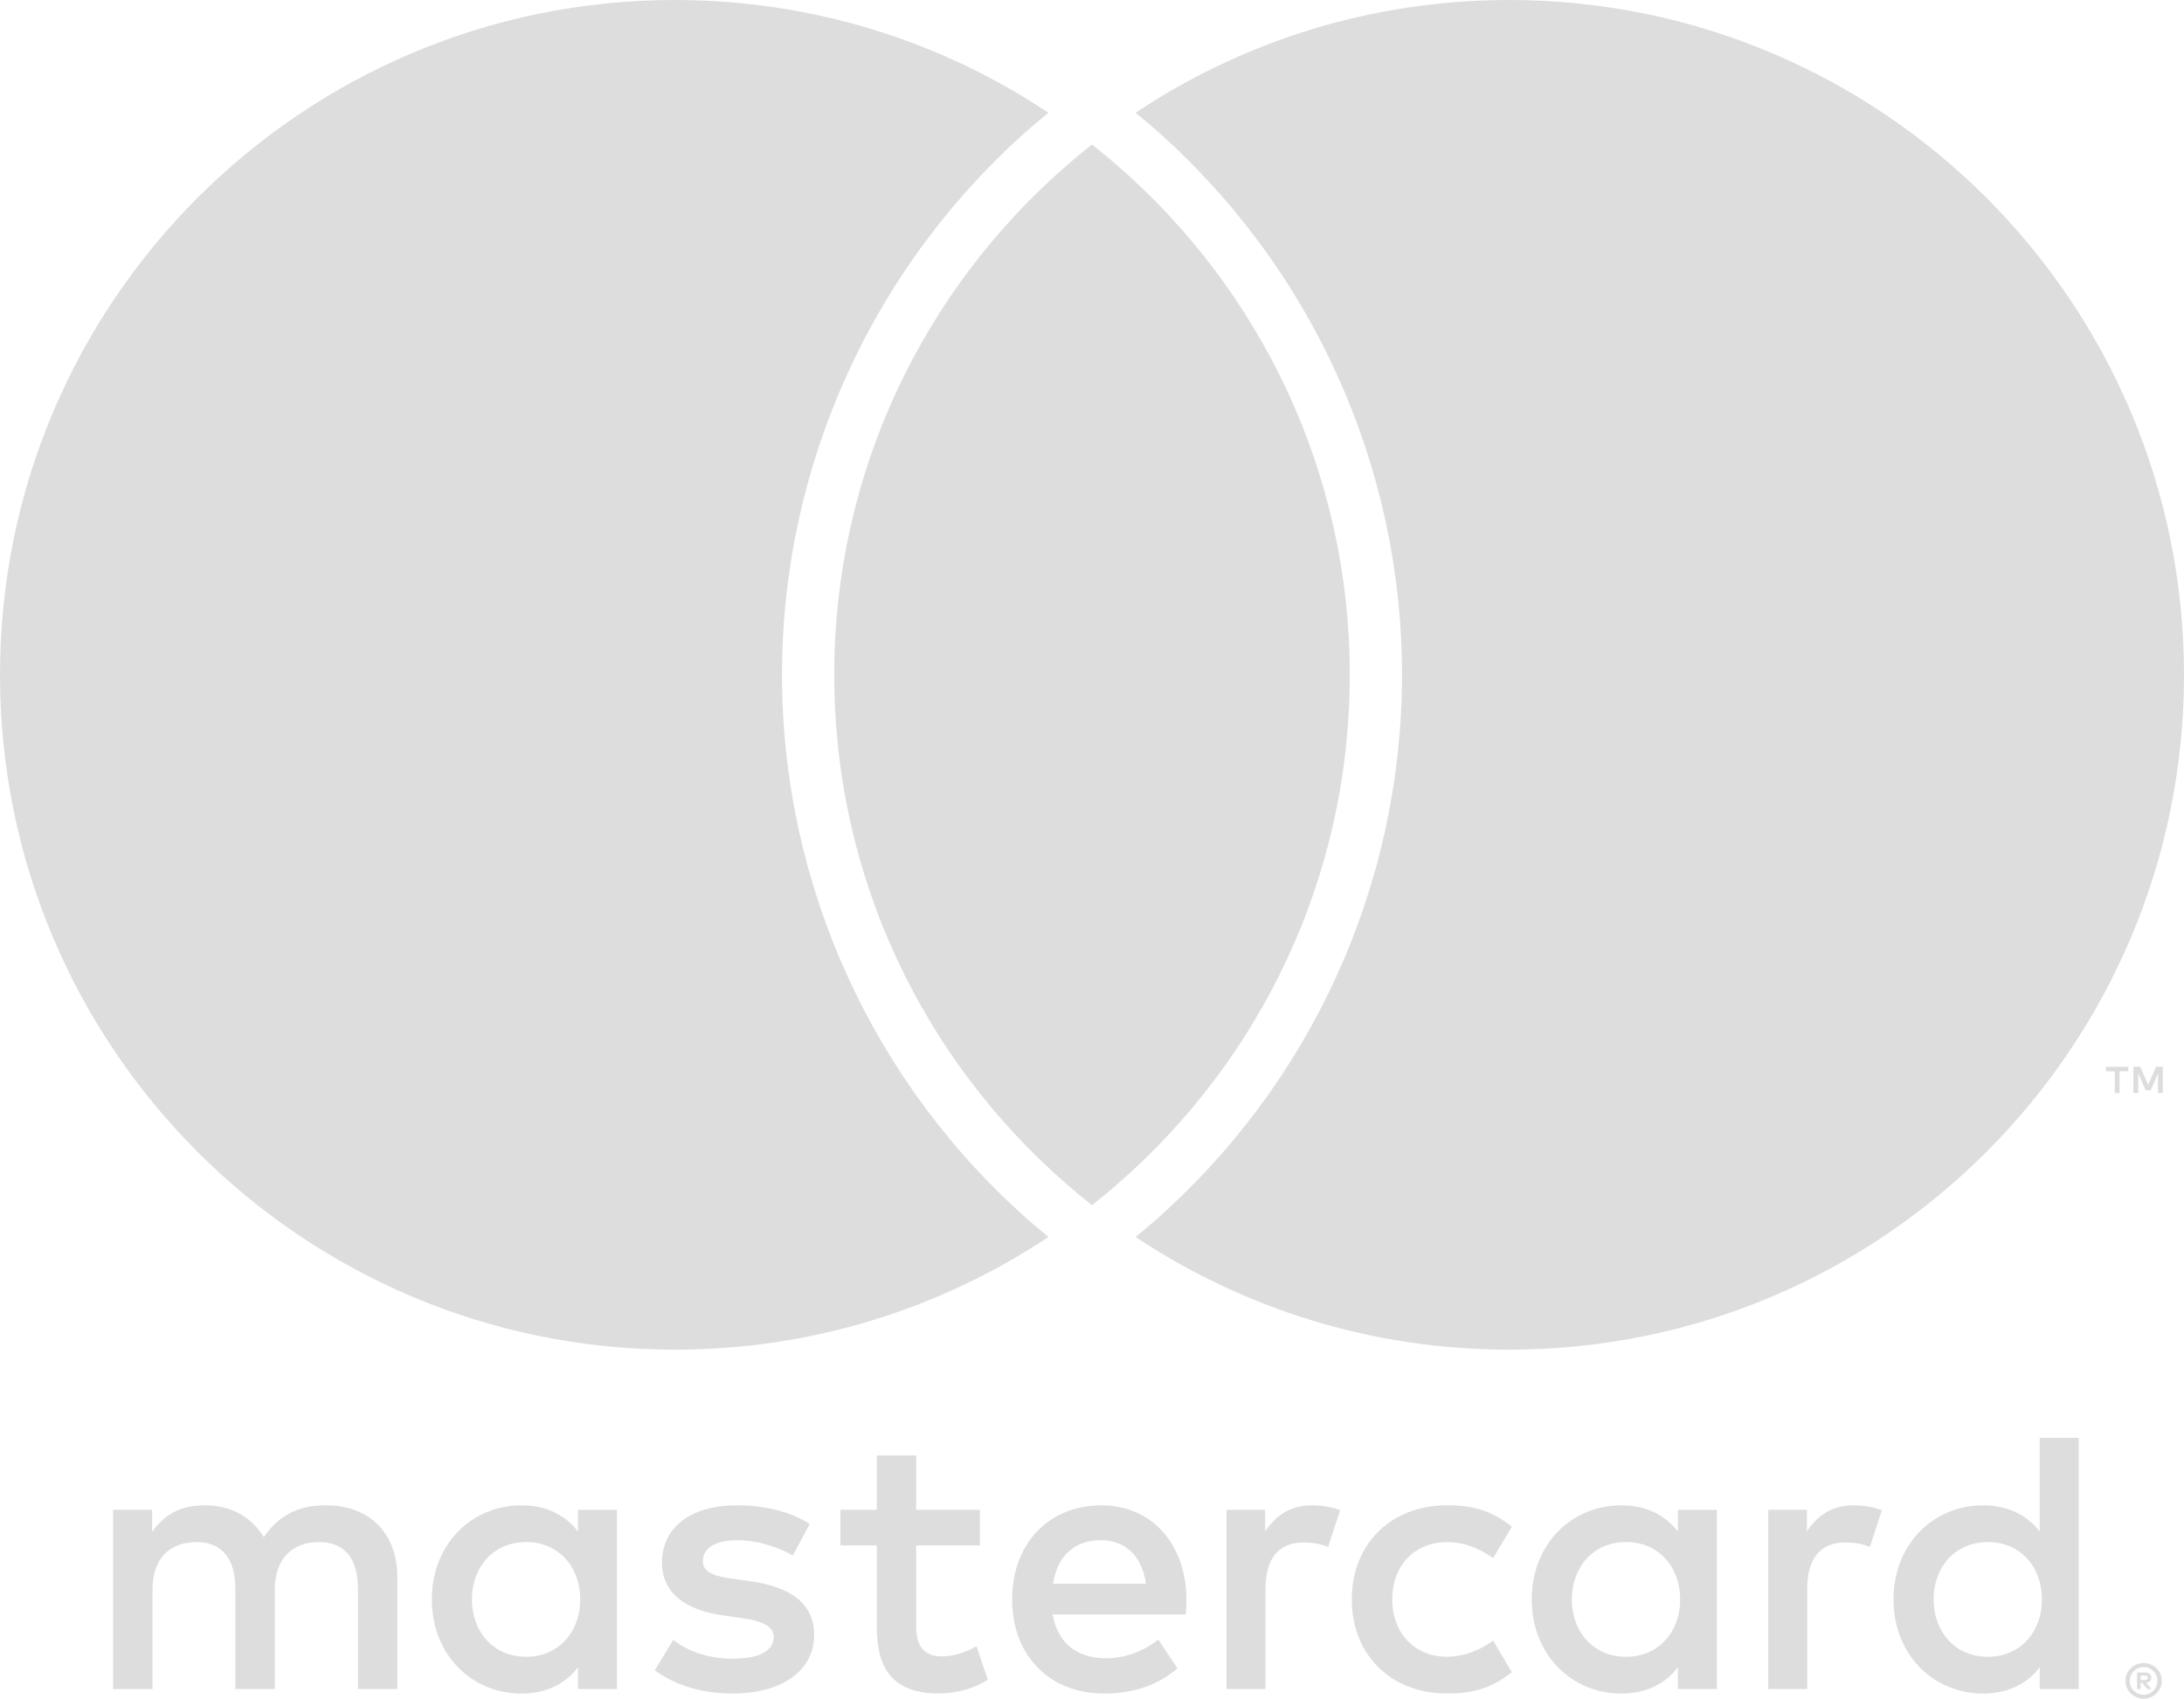 <?xml version="1.0" encoding="utf-8"?>
<!-- Generator: Adobe Illustrator 16.0.3, SVG Export Plug-In . SVG Version: 6.00 Build 0)  -->
<!DOCTYPE svg PUBLIC "-//W3C//DTD SVG 1.1//EN" "http://www.w3.org/Graphics/SVG/1.1/DTD/svg11.dtd">
<svg version="1.1" id="Layer_1" xmlns="http://www.w3.org/2000/svg" xmlns:xlink="http://www.w3.org/1999/xlink" x="0px" y="0px"
	 width="116.498px" height="90.618px" viewBox="0 0 116.498 90.618" enable-background="new 0 0 116.498 90.618"
	 xml:space="preserve">
<g>
	<rect x="-15.152" y="-15.156" display="none" fill="none" width="146.802" height="120.415"/>
	<path fill="#DDDDDD" d="M21.193,90.103v-6c0-2.26-1.439-3.779-3.759-3.799c-1.22-0.021-2.479,0.359-3.359,1.699
		c-0.66-1.06-1.7-1.699-3.16-1.699c-1.02,0-2.02,0.3-2.8,1.42v-1.181h-2.08v9.56h2.1v-5.3c0-1.66,0.92-2.54,2.34-2.54
		c1.38,0,2.08,0.9,2.08,2.52v5.32h2.1v-5.3c0-1.66,0.959-2.54,2.339-2.54c1.42,0,2.1,0.9,2.1,2.52v5.32H21.193z M52.269,80.543
		H48.87v-2.899h-2.1v2.899H44.83v1.9h1.939v4.359c0,2.22,0.86,3.539,3.32,3.539c0.9,0,1.939-0.28,2.6-0.739l-0.6-1.78
		c-0.62,0.36-1.3,0.54-1.84,0.54c-1.04,0-1.379-0.64-1.379-1.6v-4.319h3.399V80.543z M70.006,80.304c-1.199,0-1.979,0.56-2.52,1.399
		v-1.16h-2.06v9.56h2.079v-5.36c0-1.579,0.681-2.459,2.04-2.459c0.42,0,0.86,0.06,1.3,0.24l0.64-1.96
		C71.026,80.384,70.426,80.304,70.006,80.304L70.006,80.304z M43.19,81.303c-1-0.659-2.38-0.999-3.9-0.999
		c-2.419,0-3.979,1.159-3.979,3.06c0,1.56,1.16,2.52,3.299,2.819l0.98,0.14c1.14,0.16,1.68,0.46,1.68,1c0,0.74-0.76,1.16-2.18,1.16
		c-1.44,0-2.479-0.46-3.18-1l-0.98,1.62c1.14,0.839,2.58,1.239,4.14,1.239c2.759,0,4.359-1.3,4.359-3.119
		c0-1.68-1.26-2.56-3.339-2.86l-0.98-0.14c-0.9-0.12-1.62-0.3-1.62-0.939c0-0.7,0.68-1.12,1.819-1.12c1.22,0,2.4,0.46,2.98,0.82
		L43.19,81.303z M98.903,80.304c-1.2,0-1.98,0.56-2.52,1.399v-1.16h-2.061v9.56h2.08v-5.36c0-1.579,0.68-2.459,2.04-2.459
		c0.42,0,0.859,0.06,1.3,0.24l0.64-1.96C99.922,80.384,99.323,80.304,98.903,80.304L98.903,80.304z M72.106,85.323
		c0,2.9,2.021,5.02,5.1,5.02c1.439,0,2.399-0.319,3.439-1.14l-1-1.68c-0.779,0.56-1.6,0.859-2.499,0.859
		c-1.66-0.02-2.88-1.22-2.88-3.06c0-1.839,1.22-3.039,2.88-3.06c0.899,0,1.72,0.3,2.499,0.86l1-1.68c-1.04-0.82-2-1.14-3.439-1.14
		C74.126,80.304,72.106,82.423,72.106,85.323L72.106,85.323z M91.583,85.323v-4.779h-2.08v1.16c-0.659-0.859-1.659-1.399-3.02-1.399
		c-2.68,0-4.779,2.1-4.779,5.019c0,2.92,2.1,5.02,4.779,5.02c1.36,0,2.36-0.54,3.02-1.399v1.16h2.08V85.323z M83.844,85.323
		c0-1.68,1.101-3.06,2.9-3.06c1.72,0,2.879,1.32,2.879,3.06c0,1.74-1.159,3.06-2.879,3.06
		C84.945,88.382,83.844,87.002,83.844,85.323L83.844,85.323z M58.748,80.304c-2.8,0-4.759,2.039-4.759,5.019
		c0,3.04,2.04,5.02,4.899,5.02c1.439,0,2.76-0.359,3.919-1.34l-1.02-1.54c-0.8,0.641-1.819,1-2.78,1c-1.34,0-2.56-0.62-2.859-2.34
		h7.099c0.02-0.26,0.04-0.52,0.04-0.8C63.267,82.343,61.427,80.304,58.748,80.304L58.748,80.304z M58.708,82.164
		c1.34,0,2.2,0.84,2.419,2.319h-4.959C56.388,83.103,57.228,82.164,58.708,82.164L58.708,82.164z M110.881,85.323v-8.618h-2.08
		v4.999c-0.66-0.859-1.66-1.399-3.02-1.399c-2.68,0-4.779,2.1-4.779,5.019c0,2.92,2.1,5.02,4.779,5.02
		c1.359,0,2.359-0.54,3.02-1.399v1.16h2.08V85.323z M103.142,85.323c0-1.68,1.1-3.06,2.899-3.06c1.72,0,2.88,1.32,2.88,3.06
		c0,1.74-1.16,3.06-2.88,3.06C104.242,88.382,103.142,87.002,103.142,85.323L103.142,85.323z M32.912,85.323v-4.779h-2.08v1.16
		c-0.66-0.859-1.66-1.399-3.02-1.399c-2.679,0-4.779,2.1-4.779,5.019c0,2.92,2.1,5.02,4.779,5.02c1.36,0,2.36-0.54,3.02-1.399v1.16
		h2.08V85.323z M25.173,85.323c0-1.68,1.1-3.06,2.899-3.06c1.72,0,2.879,1.32,2.879,3.06c0,1.74-1.16,3.06-2.879,3.06
		C26.272,88.382,25.173,87.002,25.173,85.323z M114.348,88.717c0.133,0,0.259,0.024,0.376,0.074s0.22,0.117,0.308,0.204
		c0.087,0.086,0.156,0.187,0.207,0.303c0.05,0.115,0.075,0.238,0.075,0.369c0,0.13-0.025,0.253-0.075,0.368
		c-0.051,0.114-0.12,0.215-0.207,0.301c-0.088,0.087-0.19,0.154-0.308,0.205s-0.243,0.076-0.376,0.076
		c-0.137,0-0.265-0.025-0.384-0.076c-0.118-0.051-0.222-0.118-0.308-0.205c-0.088-0.086-0.156-0.187-0.207-0.301
		c-0.05-0.115-0.075-0.238-0.075-0.368c0-0.131,0.025-0.254,0.075-0.369c0.051-0.116,0.119-0.217,0.207-0.303
		c0.086-0.087,0.189-0.154,0.308-0.204C114.083,88.742,114.211,88.717,114.348,88.717z M114.348,90.408
		c0.103,0,0.197-0.02,0.286-0.058c0.089-0.039,0.166-0.092,0.232-0.159c0.067-0.066,0.119-0.145,0.157-0.234
		c0.038-0.091,0.058-0.187,0.058-0.289s-0.02-0.198-0.058-0.289c-0.038-0.09-0.09-0.168-0.157-0.235
		c-0.066-0.066-0.144-0.119-0.232-0.157s-0.184-0.057-0.286-0.057c-0.104,0-0.202,0.019-0.293,0.057s-0.169,0.091-0.236,0.157
		c-0.066,0.067-0.119,0.146-0.157,0.235c-0.038,0.091-0.057,0.187-0.057,0.289s0.019,0.198,0.057,0.289
		c0.038,0.09,0.091,0.168,0.157,0.234c0.067,0.067,0.146,0.12,0.236,0.159C114.146,90.388,114.244,90.408,114.348,90.408z
		 M114.404,89.222c0.113,0,0.2,0.025,0.262,0.076s0.092,0.119,0.092,0.206c0,0.072-0.024,0.133-0.073,0.181
		c-0.049,0.047-0.118,0.076-0.208,0.087l0.288,0.333h-0.226l-0.268-0.331h-0.086v0.331h-0.188v-0.883H114.404z M114.185,89.388
		v0.235h0.217c0.049,0,0.089-0.01,0.118-0.029s0.044-0.05,0.044-0.09c0-0.039-0.015-0.068-0.044-0.088
		c-0.029-0.019-0.069-0.028-0.118-0.028H114.185z M113.06,58.308v-1.159h0.467v-0.236h-1.189v0.236h0.467v1.159H113.06z
		 M115.371,58.308v-1.397h-0.365l-0.42,0.961l-0.419-0.961h-0.365v1.397h0.258v-1.055l0.394,0.909h0.267l0.394-0.911v1.057H115.371z
		 M55.059,65.262c0.281,0.245,0.578,0.481,0.87,0.721C50.223,69.784,43.371,72,36,72C16.117,72,0,55.882,0,36
		C0,16.118,16.117,0,36,0c7.371,0,14.223,2.216,19.929,6.017c-0.292,0.239-0.587,0.474-0.87,0.72
		C46.578,14.116,41.714,24.782,41.714,36C41.714,47.218,46.578,57.884,55.059,65.262z M80.498,0c-7.37,0-14.222,2.216-19.929,6.017
		c0.292,0.239,0.588,0.475,0.87,0.721C69.92,14.116,74.785,24.782,74.785,36c0,11.219-4.864,21.884-13.345,29.263
		c-0.281,0.245-0.579,0.481-0.871,0.721C66.275,69.784,73.127,72,80.498,72c19.883,0,36-16.117,36-36S100.38,0,80.498,0z
		 M58.249,7.71c-0.464,0.365-0.918,0.741-1.362,1.127C49.301,15.438,44.499,25.155,44.499,36c0,10.845,4.802,20.562,12.388,27.162
		c0.444,0.387,0.898,0.763,1.362,1.128c0.464-0.365,0.918-0.741,1.363-1.128C67.198,56.561,72,46.844,72,36
		c0-10.844-4.802-20.562-12.388-27.162C59.167,8.451,58.713,8.075,58.249,7.71"/>
</g>
</svg>
